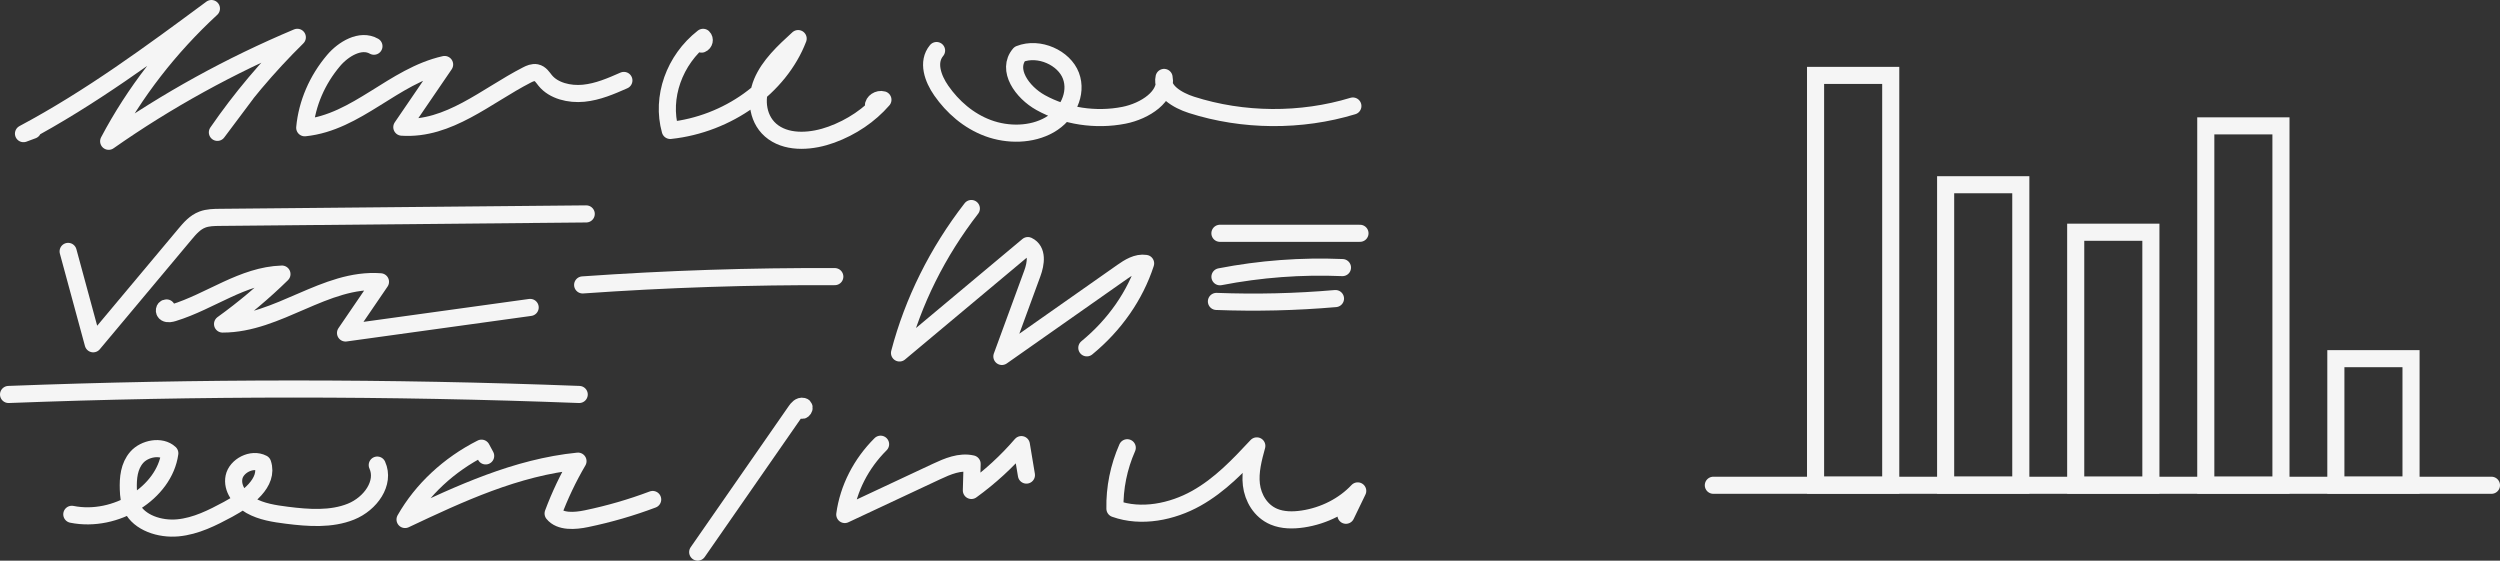 <?xml version="1.0" encoding="UTF-8"?><svg id="Layer_2" xmlns="http://www.w3.org/2000/svg" viewBox="0 0 877 196.69"><rect x="0" y="0" width="877" height="196.69" fill="#333333" stroke="none"/><defs><style>.cls-1{stroke-miterlimit:10;}.cls-1,.cls-2{fill:none;stroke:#f5f5f5;stroke-linecap:round;stroke-width:6px;}.cls-2{stroke-linejoin:round;}</style></defs><g id="Layer_1-2"><g><path class="cls-2" d="M11.47,45.68c-1.08,.4-2.15,.8-3.23,1.2C31.82,34.31,53.05,18.62,74.17,3c-14.78,13.64-27.01,29.44-36.05,46.56,20.41-14.32,42.66-26.58,66.18-36.47-10.48,10.31-19.88,21.49-28.04,33.34,3.38-4.52,6.77-9.03,10.15-13.55"/><path class="cls-2" d="M131.18,16.21c-4.7-2.69-10.76,1.02-14.12,4.98-5.8,6.83-9.37,15.12-10.16,23.63,18.41-1.9,31.1-18.16,49.07-22.19-5,7.33-10.01,14.66-15.01,21.98,16.44,1.1,29.6-10.99,43.87-18.3,1.01-.52,2.16-1.03,3.31-.8,1.46,.3,2.24,1.65,3.11,2.72,2.94,3.62,8.48,4.97,13.48,4.48s9.63-2.51,14.13-4.49"/><path class="cls-2" d="M246.12,15.47c.97-.39,1.26-1.68,.53-2.37-10.15,7.94-14.77,21.02-11.53,32.66,20.17-2.14,38.35-15.19,44.87-32.22-5.02,4.58-10.17,9.35-12.67,15.33-2.5,5.99-1.62,13.57,4,17.56,5.56,3.95,13.76,3.21,20.35,.8,7.09-2.58,13.39-6.85,18.06-12.23-1.56-.46-3.42,.78-3.35,2.23"/><path class="cls-2" d="M328.55,17.73c-3.37,4.04-1.31,9.82,1.67,14.09,3.94,5.64,9.48,10.57,16.4,13.13s15.27,2.46,21.56-1.14,9.87-10.96,7.5-17.24c-2.37-6.29-11.16-10.31-18.01-7.61-4.69,5.46,.83,13.39,7.4,17.03,8.58,4.76,19.31,6.4,29.2,4.45,7.41-1.46,15.38-6.66,14.09-13.28-1.08,4.58,4.62,8.02,9.6,9.62,18.09,5.8,38.43,5.95,56.63,.41"/><path class="cls-2" d="M23.9,88.19c2.93,10.8,5.86,21.6,8.8,32.41,10.75-12.84,21.5-25.67,32.24-38.51,1.68-2,3.47-4.09,6.07-5.07,1.91-.72,4.04-.75,6.12-.77,42.84-.4,85.68-.81,128.52-1.21"/><path class="cls-2" d="M58.46,108.03c-.91-.04-1.08,1.33-.31,1.77s1.78,.21,2.64-.05c13.05-4,24.32-13.17,38.12-13.6-6.43,6.3-13.4,12.16-20.84,17.52,19.52,.02,35.95-16.26,55.4-14.82-4.09,5.99-8.17,11.98-12.26,17.96,21.6-2.96,43.18-5.94,64.77-8.96"/><path class="cls-2" d="M204.39,99.95c29.42-2.07,58.95-3.04,88.46-2.91"/><path class="cls-2" d="M340.75,73.15c-11.86,15.31-20.46,32.59-25.2,50.67,15.01-12.56,30.02-25.11,45.03-37.67,3.56,1.7,2.82,6.34,1.57,9.74-3.56,9.72-7.13,19.43-10.69,29.15,14.06-9.88,28.12-19.75,42.18-29.63,2.4-1.69,5.22-3.47,8.24-3.01-3.66,11.29-10.88,21.65-20.62,29.62"/><path class="cls-2" d="M427.95,81.84c16.38,0,32.75,0,49.13,0"/><path class="cls-2" d="M427.96,97.09c14.08-2.74,28.57-3.83,42.98-3.22"/><path class="cls-2" d="M426.72,105.74c13.93,.53,27.89,.2,41.77-1"/><path class="cls-2" d="M3,138.38c66.69-2.55,133.5-2.55,200.19,0"/><path class="cls-2" d="M25.19,180.42c15.4,3.1,32.48-7.54,34.38-21.42-3.05-2.85-8.88-1.67-11.6,1.43-2.72,3.1-3.09,7.31-2.95,11.23,.08,2.21,.29,4.46,1.28,6.49,2.54,5.2,9.73,7.62,16.1,7.02s12.11-3.54,17.59-6.48c6.74-3.62,14.41-9.43,12.16-16.12-3.85-2.02-9.27,.92-10.06,4.82-.79,3.9,2.03,7.82,5.81,9.96s8.32,2.84,12.76,3.4c7.53,.95,15.52,1.53,22.44-1.26,6.92-2.79,12.07-10.1,9.24-16.34"/><path class="cls-2" d="M170.37,159.93c-.49-.9-.97-1.8-1.46-2.71-11.44,5.78-20.9,14.6-26.82,25.02,19.22-9.07,39.02-18.31,60.67-20.47-3.46,5.9-6.38,12.05-8.73,18.36,2.45,3.04,7.62,2.68,11.73,1.82,7.93-1.65,15.7-3.9,23.2-6.73"/><path class="cls-2" d="M281.11,143.67c.29,.95,1.65-.87,.57-1.13-1.08-.26-1.93,.77-2.52,1.61-11.47,16.51-22.94,33.02-34.41,49.53"/><path class="cls-2" d="M308.91,155.83c-6.88,6.84-11.32,15.57-12.56,24.66,10.71-5.02,21.43-10.04,32.14-15.06,3.89-1.82,8.27-3.7,12.53-2.71-.09,3.11-.18,6.22-.26,9.33,6.52-4.73,12.42-10.14,17.53-16.08,.59,3.56,1.19,7.13,1.78,10.69"/><path class="cls-2" d="M395.44,157.07c-2.99,6.79-4.47,14.1-4.32,21.38,9.23,3.32,20.06,1.1,28.49-3.61,8.43-4.71,14.93-11.62,21.28-18.42-1.22,4.47-2.44,9.05-1.9,13.62s3.19,9.23,7.88,11.21c3.12,1.32,6.75,1.32,10.16,.81,7.47-1.12,14.43-4.69,19.26-9.85-1.38,2.85-2.75,5.69-4.13,8.54"/></g><g><line class="cls-1" x1="601.04" y1="170.23" x2="874" y2="170.23"/><rect class="cls-1" x="636.9" y="26.45" width="26.37" height="143.72"/><rect class="cls-1" x="682.53" y="64.8" width="26.37" height="105.38"/><rect class="cls-1" x="728.16" y="81.47" width="26.37" height="88.71"/><rect class="cls-1" x="773.79" y="44.15" width="26.37" height="126.03"/><rect class="cls-1" x="819.42" y="125.82" width="26.37" height="44.36"/></g></g></svg>